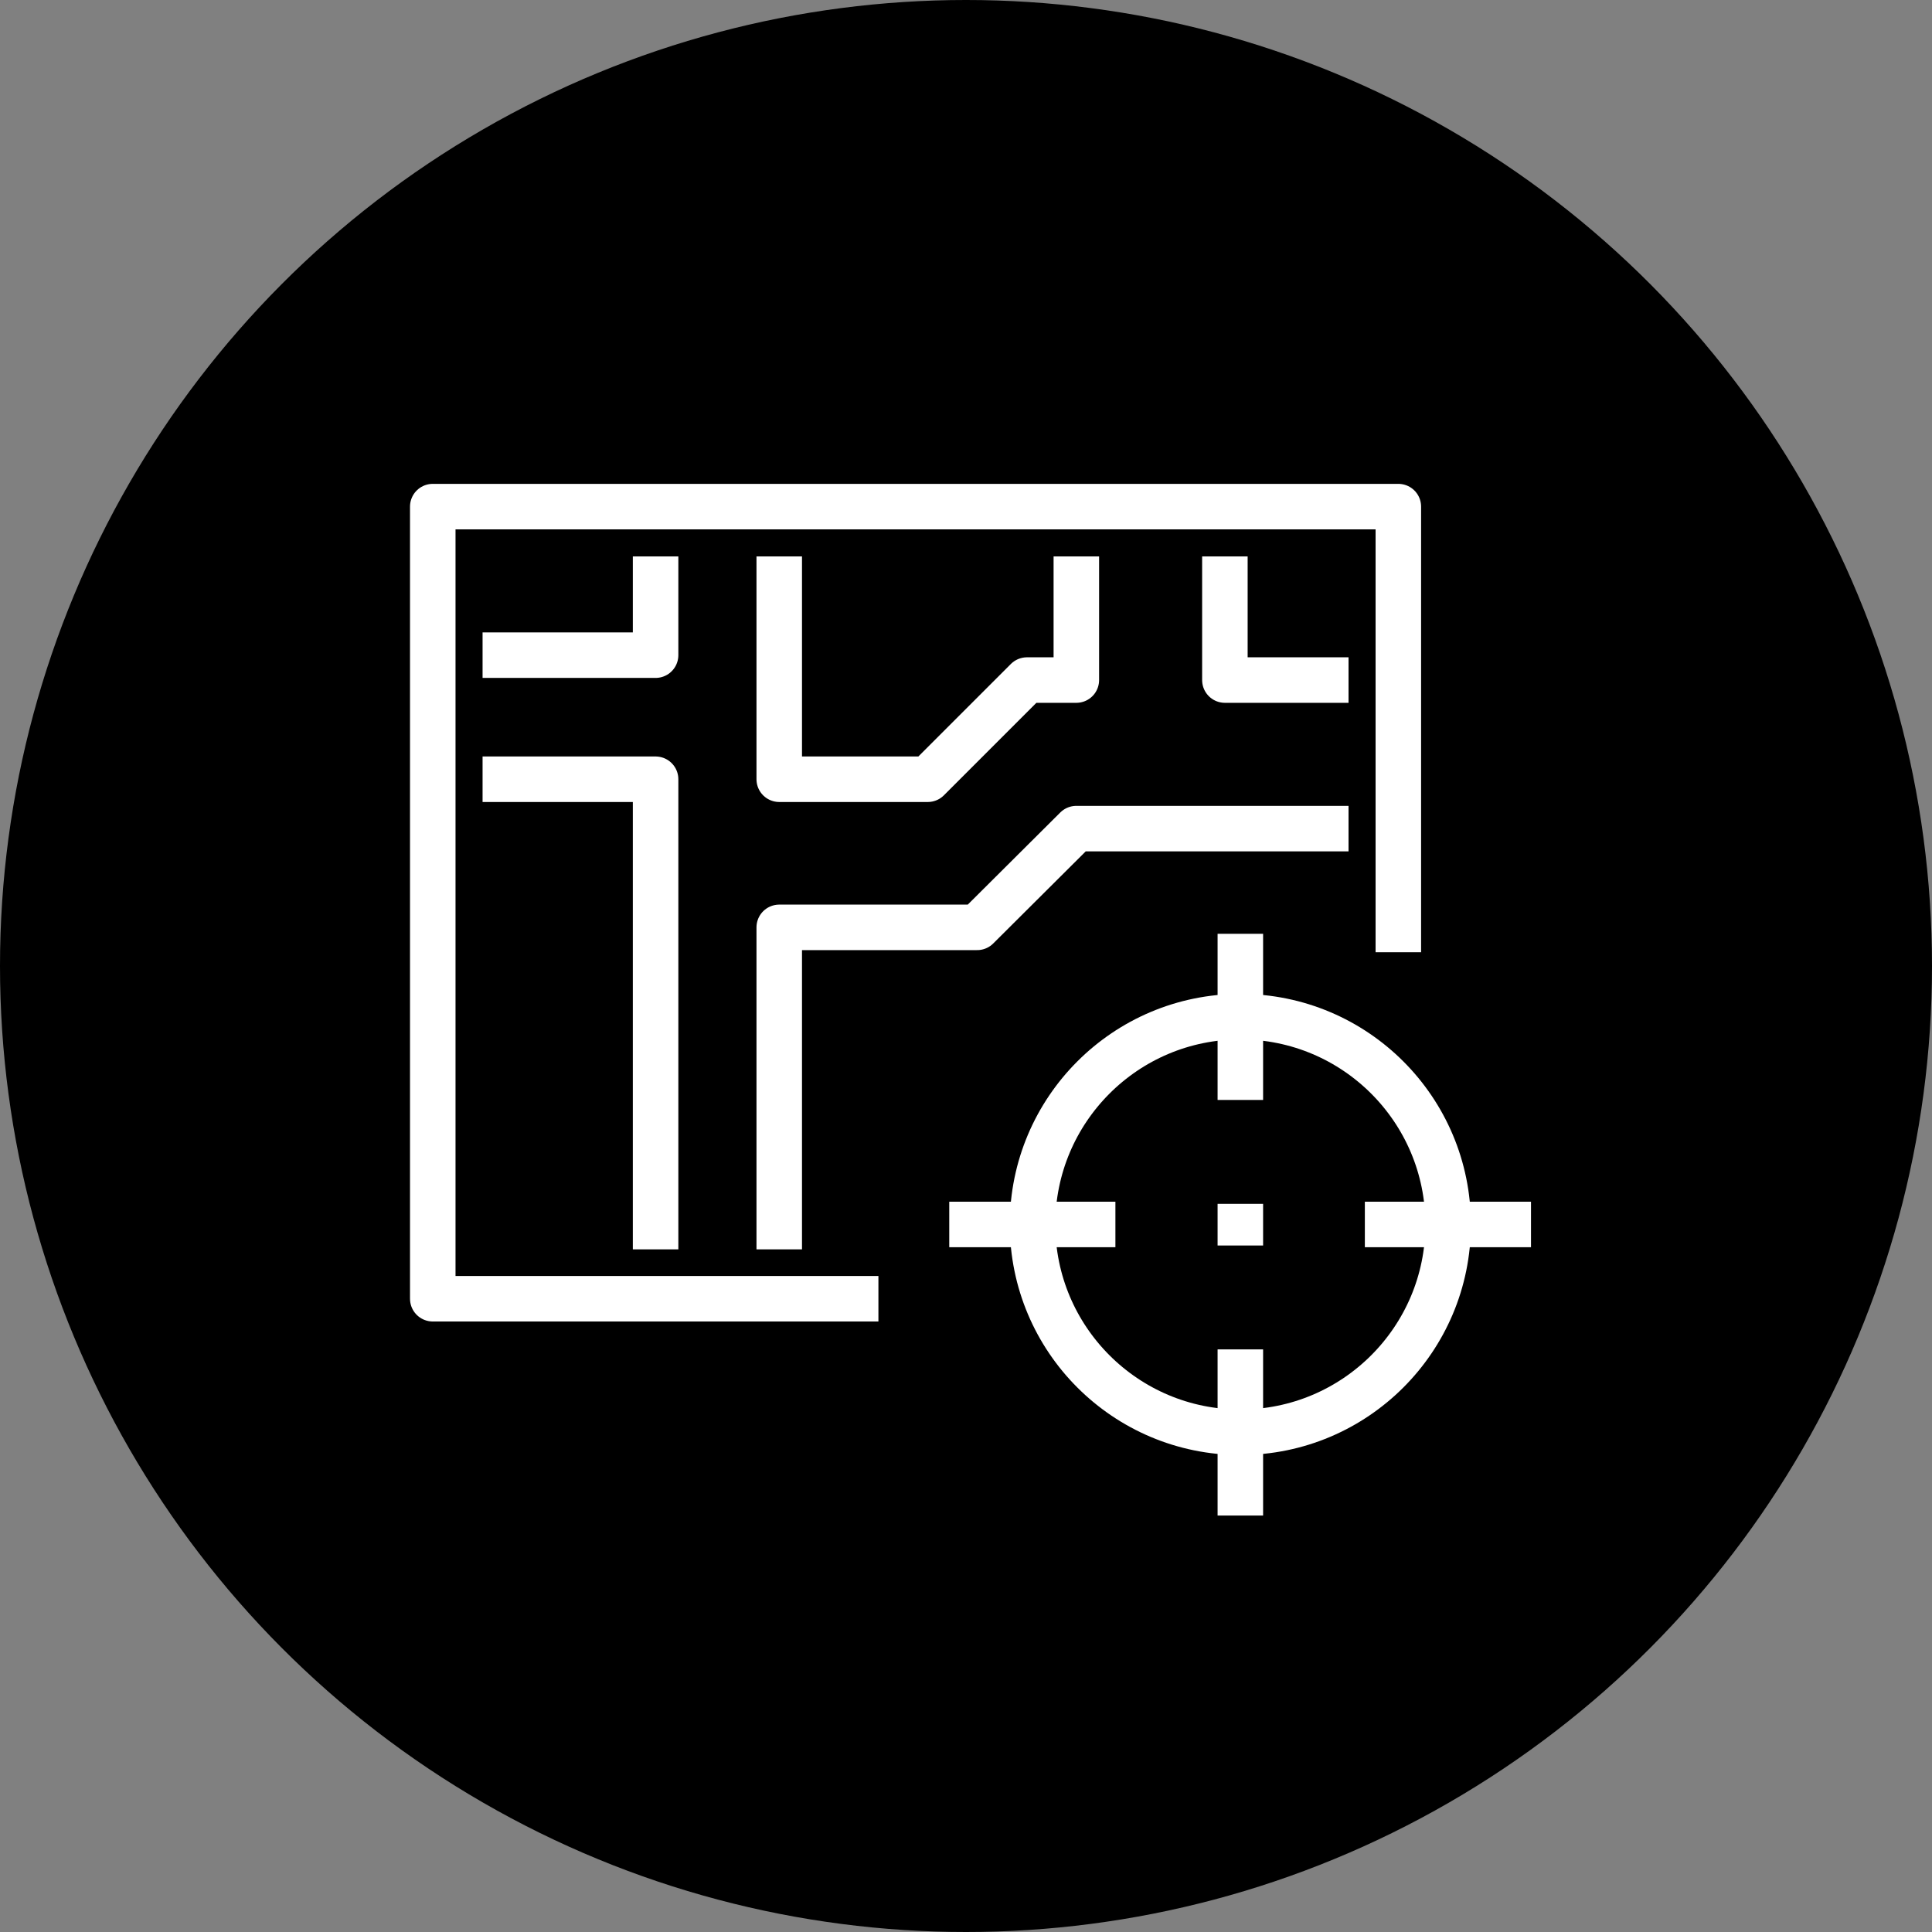 <?xml version="1.0" encoding="UTF-8"?> <svg xmlns="http://www.w3.org/2000/svg" id="Layer_1" data-name="Layer 1" viewBox="0 0 45 45"><rect x="0" y="0" width="45" height="45" fill="#808080" stroke="none"/><circle cx="22.5" cy="22.5" r="22.5" style="fill: #000; stroke-width: 0px;"></circle><g><polyline points="11.24 18.15 15.27 18.15 15.27 29.1" style="fill: none; stroke: #fff; stroke-linejoin: round; stroke-width: 1.06px;"></polyline><polyline points="20.46 30.25 10.08 30.25 10.08 11.8 32.57 11.8 32.57 22.18" style="fill: none; stroke: #fff; stroke-linejoin: round; stroke-width: 1.06px;"></polyline><polyline points="18.15 29.1 18.15 21.6 22.76 21.6 25.07 19.3 31.41 19.3" style="fill: none; stroke: #fff; stroke-linejoin: round; stroke-width: 1.06px;"></polyline><polyline points="25.07 12.96 25.07 15.84 23.92 15.84 21.61 18.15 18.15 18.15 18.15 12.96" style="fill: none; stroke: #fff; stroke-linejoin: round; stroke-width: 1.06px;"></polyline><polyline points="31.41 15.84 28.53 15.84 28.53 12.96" style="fill: none; stroke: #fff; stroke-linejoin: round; stroke-width: 1.06px;"></polyline><polyline points="15.27 12.96 15.27 15.26 11.24 15.26" style="fill: none; stroke: #fff; stroke-linejoin: round; stroke-width: 1.06px;"></polyline><circle cx="28.89" cy="28.52" r="4.84" style="fill: none; stroke: #fff; stroke-miterlimit: 10; stroke-width: 1.06px;"></circle><line x1="35.66" y1="28.52" x2="31.79" y2="28.52" style="fill: none; stroke: #fff; stroke-miterlimit: 10; stroke-width: 1.06px;"></line><line x1="25.98" y1="28.52" x2="22.11" y2="28.52" style="fill: none; stroke: #fff; stroke-miterlimit: 10; stroke-width: 1.06px;"></line><line x1="28.89" y1="35.3" x2="28.89" y2="31.43" style="fill: none; stroke: #fff; stroke-miterlimit: 10; stroke-width: 1.06px;"></line><line x1="28.89" y1="25.62" x2="28.89" y2="21.75" style="fill: none; stroke: #fff; stroke-miterlimit: 10; stroke-width: 1.06px;"></line><line x1="28.89" y1="28.04" x2="28.89" y2="29.01" style="fill: none; stroke: #fff; stroke-miterlimit: 10; stroke-width: 1.06px;"></line></g></svg> 
